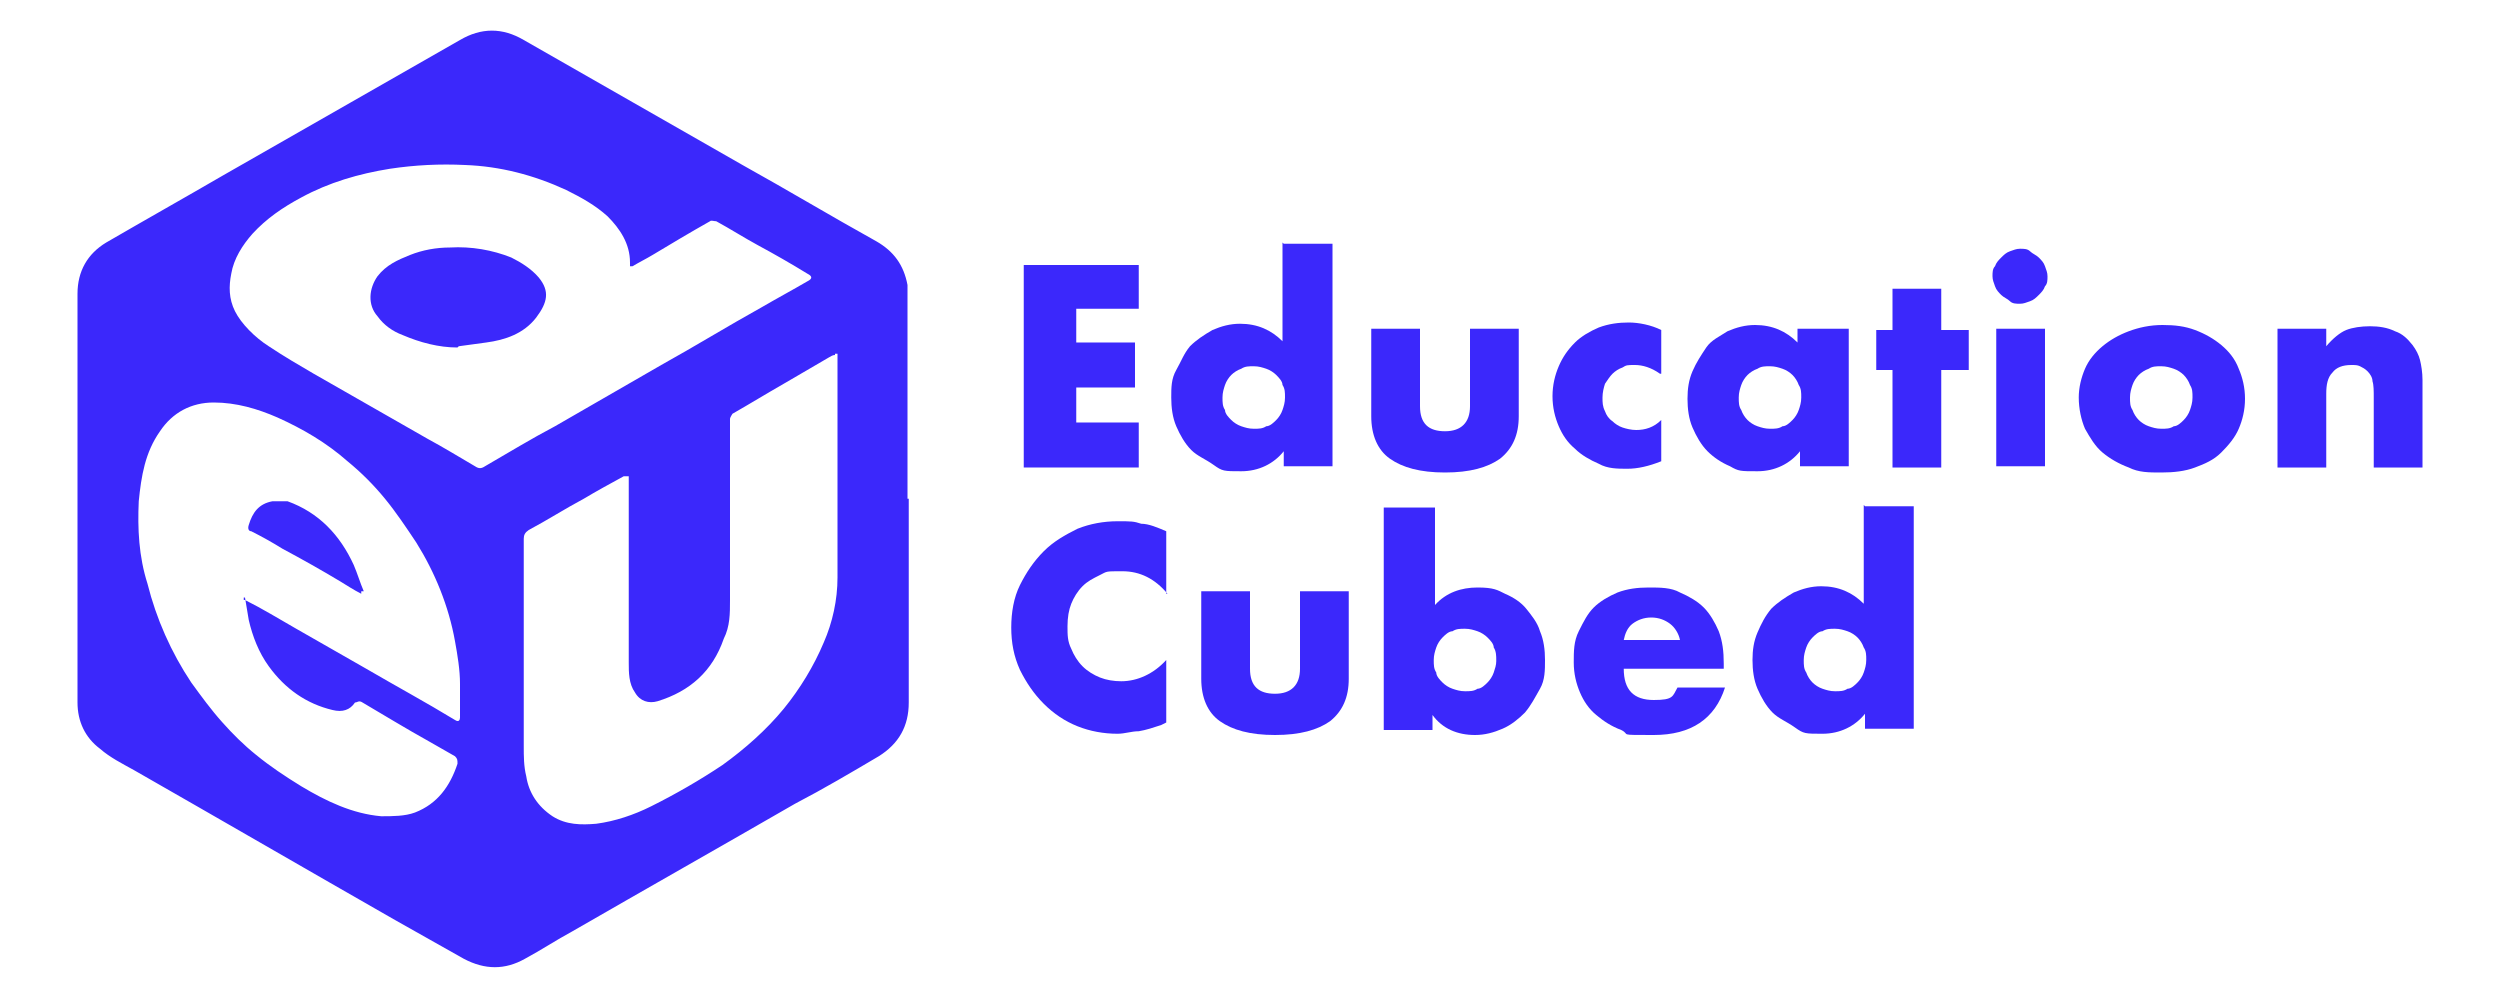 <?xml version="1.0" encoding="UTF-8"?>
<svg id="Logo_Text" xmlns="http://www.w3.org/2000/svg" xmlns:xlink="http://www.w3.org/1999/xlink" version="1.1" viewBox="0 0 200 80">
  <!-- Generator: Adobe Illustrator 29.3.1, SVG Export Plug-In . SVG Version: 2.1.0 Build 151)  -->
  <defs>
    <style>
      .st0 {
        fill: #3b28fb;
      }
    </style>
  </defs>
  <g id="TOZ74Q">
    <g>
      <path class="st0" d="M72.7,40v16.2c0,1.9-.8,3.3-2.4,4.3-2.2,1.3-4.4,2.6-6.7,3.8-5.9,3.4-11.9,6.8-17.8,10.2-1.3.7-2.5,1.5-3.8,2.2-1.6.9-3.2.9-4.9,0-1.8-1-3.7-2.1-5.5-3.1-7-4-13.9-8-20.9-12-.9-.5-1.9-1-2.7-1.7-1.2-.9-1.8-2.2-1.8-3.7V23.5c0-1.8.8-3.2,2.3-4.1,3.1-1.8,6.3-3.6,9.4-5.4,6.3-3.6,12.6-7.2,18.9-10.8,1.7-1,3.4-1,5.1,0,5.8,3.3,11.7,6.7,17.5,10,3.6,2,7.1,4.1,10.7,6.1,1.4.8,2.2,1.9,2.5,3.5v17.1h.1ZM50.4,21.2v-.2c0-1.5-.8-2.7-1.8-3.7-1-.9-2.1-1.5-3.3-2.1-2.6-1.2-5.3-1.9-8.1-2-2-.1-4,0-6,.3-2.5.4-4.9,1.1-7.1,2.3-1.5.8-2.8,1.7-3.9,2.9-.8.9-1.5,2-1.7,3.2-.2,1-.2,2,.3,3s1.6,2.1,2.7,2.8c1.2.8,2.4,1.5,3.6,2.2,1.6.9,3.3,1.9,4.9,2.8,1.4.8,2.8,1.6,4.2,2.4,1.3.7,2.6,1.5,3.8,2.2.3.2.5.2.8,0,1.9-1.1,3.7-2.2,5.6-3.2,2.8-1.6,5.7-3.3,8.5-4.9,2.7-1.5,5.3-3.1,8-4.6,1.2-.7,2.5-1.4,3.7-2.1.4-.2.4-.4,0-.6-1.3-.8-2.7-1.6-4-2.3-1.1-.6-2.2-1.3-3.3-1.9-.2,0-.4-.1-.5,0-1.6.9-3.1,1.8-4.6,2.7-.5.3-1.1.6-1.6.9h-.2ZM19.5,48h.1c1.4.7,2.7,1.5,4.1,2.3,1.9,1.1,3.7,2.1,5.6,3.2,2.4,1.4,4.8,2.7,7.1,4.1.3.2.4,0,.4-.2v-2.7c0-1.1-.2-2.3-.4-3.4-.5-2.8-1.6-5.5-3.1-7.9-.8-1.2-1.6-2.4-2.5-3.5s-1.9-2.1-3-3c-1.7-1.5-3.6-2.6-5.6-3.5-1.6-.7-3.3-1.2-5.1-1.2s-3.3.8-4.3,2.3c-1.2,1.7-1.5,3.6-1.7,5.6-.1,2.2,0,4.4.7,6.6.7,2.8,1.9,5.5,3.5,7.9.8,1.1,1.6,2.2,2.5,3.2.8.9,1.7,1.8,2.7,2.6,1.1.9,2.3,1.7,3.6,2.5,2,1.2,4.1,2.2,6.4,2.4.9,0,1.9,0,2.7-.3,1.8-.7,2.8-2.1,3.4-3.9,0-.3,0-.4-.2-.6-.7-.4-1.4-.8-2.1-1.2-1.8-1-3.6-2.1-5.3-3.1-.3-.2-.4,0-.6,0-.4.6-1,.8-1.8.6-2.1-.5-3.8-1.7-5.1-3.5-.8-1.1-1.3-2.4-1.6-3.7-.1-.6-.2-1.2-.3-1.8h-.1ZM66.8,28.4c-.2,0-.3.1-.5.2-1.2.7-2.4,1.4-3.6,2.1-1.4.8-2.7,1.6-4.1,2.4,0,0-.2.3-.2.4v14.5c0,1.1,0,2.1-.5,3.1-.9,2.6-2.7,4.2-5.3,5-.7.2-1.4,0-1.8-.7-.5-.7-.5-1.6-.5-2.4v-14.9c0,0-.3,0-.4,0-1.1.6-2.2,1.2-3.2,1.8-1.5.8-2.9,1.7-4.4,2.5-.3.2-.4.4-.4.7v16.6c0,.8,0,1.6.2,2.4.2,1.3.9,2.4,2.1,3.2,1.1.7,2.3.7,3.5.6,1.5-.2,3-.7,4.4-1.4,2-1,3.9-2.1,5.7-3.3,1.8-1.3,3.5-2.8,4.9-4.5,1.3-1.6,2.4-3.4,3.2-5.3.7-1.6,1.1-3.4,1.1-5.2v-17.9h-.2Z"/>
      <path class="st0" d="M36.6,27.8c-1.5,0-3-.4-4.4-1-.8-.3-1.5-.8-2-1.5-.8-.9-.7-2.2,0-3.2.7-.9,1.6-1.3,2.6-1.7,1-.4,2.1-.6,3.2-.6,1.7-.1,3.4.2,4.9.8.8.4,1.6.9,2.2,1.6.9,1.1.7,2-.2,3.2-1,1.3-2.5,1.8-4,2-.7.1-1.5.2-2.2.3h0Z"/>
      <path class="st0" d="M28.9,47.5c-.6-.3-1.2-.7-1.7-1-1.5-.9-3.1-1.8-4.6-2.6-.8-.5-1.7-1-2.5-1.4-.2,0-.3-.2-.2-.5.3-1,.8-1.7,1.9-1.9.4,0,.8,0,1.2,0,2.5.9,4.2,2.7,5.3,5.1.3.7.5,1.4.8,2.1h-.2Z"/>
    </g>
  </g>
  <g>
    <path class="st0" d="M91.1,24.7h-5v2.7h4.7v3.6h-4.7v2.8h5v3.6h-9.2v-16.2h9.2v3.6h0Z"/>
    <path class="st0" d="M102.7,19.5h3.9v17.8h-3.9v-1.2c-.8,1-2,1.6-3.4,1.6s-1.5,0-2.2-.5-1.3-.7-1.8-1.2-.9-1.2-1.2-1.9c-.3-.7-.4-1.5-.4-2.3s0-1.5.4-2.2.6-1.3,1.1-1.9c.5-.5,1.1-.9,1.8-1.3.7-.3,1.4-.5,2.2-.5,1.4,0,2.5.5,3.4,1.4v-7.9h0ZM97.8,31.8c0,.4,0,.7.2,1,0,.3.3.6.5.8s.5.4.8.5.6.2,1,.2.7,0,1-.2c.3,0,.6-.3.8-.5s.4-.5.5-.8.2-.6.2-1,0-.7-.2-1c0-.3-.3-.6-.5-.8s-.5-.4-.8-.5-.6-.2-1-.2-.7,0-1,.2c-.3.1-.6.3-.8.5-.2.2-.4.5-.5.8s-.2.6-.2,1Z"/>
    <path class="st0" d="M113.6,26.3v6.2c0,1.4.7,2,2,2s2-.7,2-2v-6.2h3.9v7c0,1.5-.5,2.6-1.5,3.4-1,.7-2.4,1.1-4.4,1.1s-3.4-.4-4.4-1.1c-1-.7-1.5-1.9-1.5-3.4v-7h3.9Z"/>
    <path class="st0" d="M132.8,29.9c-.7-.5-1.4-.7-2-.7s-.7,0-1,.2c-.3.1-.6.3-.8.5s-.4.5-.6.8c-.1.3-.2.7-.2,1.1s0,.7.2,1.1c.1.3.3.6.6.8.2.2.5.4.8.5s.7.2,1.1.2c.7,0,1.4-.2,2-.8v3.3c-1,.4-1.9.6-2.7.6s-1.6,0-2.3-.4c-.7-.3-1.4-.7-1.9-1.2-.6-.5-1-1.1-1.3-1.8s-.5-1.5-.5-2.4.2-1.7.5-2.4.7-1.3,1.3-1.9c.5-.5,1.2-.9,1.9-1.2.8-.3,1.6-.4,2.4-.4s1.8.2,2.6.6v3.5Z"/>
    <path class="st0" d="M144,26.3h3.9v11h-3.9v-1.2c-.8,1-2,1.6-3.4,1.6s-1.5,0-2.2-.4c-.7-.3-1.3-.7-1.8-1.2s-.9-1.2-1.2-1.9-.4-1.5-.4-2.3.1-1.5.4-2.2c.3-.7.7-1.3,1.1-1.9s1.1-.9,1.7-1.3c.7-.3,1.4-.5,2.2-.5,1.4,0,2.5.5,3.4,1.4v-1.1h.2ZM139.1,31.8c0,.4,0,.7.2,1,.1.3.3.6.5.8s.5.4.8.5.6.2,1,.2.7,0,1-.2c.3,0,.6-.3.8-.5s.4-.5.5-.8.2-.6.2-1,0-.7-.2-1c-.1-.3-.3-.6-.5-.8s-.5-.4-.8-.5-.6-.2-1-.2-.7,0-1,.2c-.3.1-.6.3-.8.5s-.4.5-.5.8-.2.6-.2,1Z"/>
    <path class="st0" d="M155.3,29.6v7.8h-3.9v-7.8h-1.3v-3.2h1.3v-3.3h3.9v3.3h2.2v3.2s-2.2,0-2.2,0Z"/>
    <path class="st0" d="M159.4,22.1c0-.3,0-.6.2-.8.1-.3.3-.5.5-.7s.4-.4.7-.5.5-.2.8-.2.6,0,.8.2.5.3.7.5.4.4.5.7c.1.3.2.5.2.8s0,.6-.2.8c-.1.3-.3.5-.5.7s-.4.4-.7.5-.5.2-.8.2-.6,0-.8-.2-.5-.3-.7-.5-.4-.4-.5-.7c-.1-.3-.2-.5-.2-.8ZM163.6,26.3v11h-3.9v-11h3.9Z"/>
    <path class="st0" d="M166.3,31.8c0-.8.2-1.6.5-2.3.3-.7.8-1.3,1.4-1.8.6-.5,1.3-.9,2.1-1.2.8-.3,1.7-.5,2.7-.5s1.8.1,2.6.4,1.5.7,2.1,1.2,1.1,1.1,1.4,1.9c.3.7.5,1.5.5,2.4s-.2,1.7-.5,2.4-.8,1.3-1.4,1.9-1.3.9-2.1,1.2-1.7.4-2.7.4-1.8,0-2.6-.4c-.8-.3-1.5-.7-2.1-1.2s-1-1.2-1.4-1.9c-.3-.7-.5-1.6-.5-2.5ZM170.4,31.8c0,.4,0,.7.2,1,.1.3.3.6.5.8s.5.4.8.5.6.2,1,.2.7,0,1-.2c.3,0,.6-.3.8-.5s.4-.5.5-.8.2-.6.2-1,0-.7-.2-1c-.1-.3-.3-.6-.5-.8-.2-.2-.5-.4-.8-.5s-.6-.2-1-.2-.7,0-1,.2c-.3.1-.6.3-.8.5s-.4.5-.5.8-.2.6-.2,1Z"/>
    <path class="st0" d="M182.2,26.3h3.9v1.4c.5-.6,1.1-1.1,1.6-1.3.5-.2,1.2-.3,1.9-.3s1.4.1,2,.4c.6.2,1,.6,1.4,1.1.3.4.5.8.6,1.2s.2,1,.2,1.6v7h-3.9v-5.6c0-.5,0-1-.1-1.3,0-.3-.2-.6-.4-.8-.2-.2-.4-.3-.6-.4s-.4-.1-.7-.1c-.7,0-1.2.2-1.5.6-.4.4-.5,1-.5,1.7v5.9h-3.9v-11h0Z"/>
  </g>
  <g>
    <path class="st0" d="M93.4,47.5c-1-1.2-2.2-1.8-3.6-1.8s-1.2,0-1.8.3-1,.5-1.4.9-.7.9-.9,1.4c-.2.5-.3,1.1-.3,1.8s0,1.2.3,1.8c.2.5.5,1,.9,1.4s.9.7,1.4.9,1.1.3,1.7.3c1.3,0,2.6-.6,3.6-1.7v5l-.4.2c-.6.2-1.2.4-1.8.5-.6,0-1.1.2-1.7.2-1.1,0-2.2-.2-3.2-.6-1-.4-1.9-1-2.7-1.8-.8-.8-1.4-1.7-1.9-2.7-.5-1.1-.7-2.2-.7-3.4s.2-2.4.7-3.4,1.1-1.9,1.9-2.7,1.7-1.3,2.7-1.8c1-.4,2.1-.6,3.2-.6s1.3,0,1.9.2c.6,0,1.3.3,2,.6v5h.1Z"/>
    <path class="st0" d="M100,47.3v6.2c0,1.4.7,2,2,2s2-.7,2-2v-6.2h3.9v7c0,1.5-.5,2.6-1.5,3.4-1,.7-2.4,1.1-4.4,1.1s-3.4-.4-4.4-1.1c-1-.7-1.5-1.9-1.5-3.4v-7h3.9Z"/>
    <path class="st0" d="M114.8,40.5v7.9c.9-1,2.1-1.4,3.4-1.4s1.6.2,2.2.5c.7.3,1.3.7,1.7,1.2s.9,1.1,1.1,1.8c.3.7.4,1.5.4,2.3s0,1.6-.4,2.3-.7,1.3-1.2,1.9c-.5.5-1.1,1-1.8,1.3-.7.3-1.4.5-2.2.5-1.4,0-2.6-.5-3.4-1.6v1.2h-3.9v-17.8h4.1ZM119.7,52.8c0-.3,0-.7-.2-1,0-.3-.3-.6-.5-.8s-.5-.4-.8-.5-.6-.2-1-.2-.7,0-1,.2c-.3,0-.6.3-.8.5-.2.2-.4.5-.5.8s-.2.6-.2,1,0,.7.2,1c0,.3.3.6.5.8s.5.4.8.5.6.2,1,.2.7,0,1-.2c.3,0,.6-.3.8-.5.2-.2.4-.5.5-.8s.2-.6.2-.9h0Z"/>
    <path class="st0" d="M129.9,53.5c0,1.7.8,2.5,2.4,2.5s1.5-.3,1.9-1h3.8c-.8,2.5-2.7,3.8-5.7,3.8s-1.8,0-2.6-.4c-.8-.3-1.4-.7-2-1.2-.6-.5-1-1.1-1.3-1.8s-.5-1.5-.5-2.4,0-1.7.4-2.5.7-1.4,1.2-1.9,1.2-.9,1.9-1.2c.8-.3,1.6-.4,2.5-.4s1.8,0,2.5.4c.7.3,1.4.7,1.9,1.2s.9,1.2,1.2,1.9c.3.8.4,1.6.4,2.6v.4h-8.2.2ZM134.4,51.2c-.1-.5-.4-1-.8-1.3-.4-.3-.9-.5-1.5-.5s-1.1.2-1.5.5-.6.8-.7,1.3h4.5Z"/>
    <path class="st0" d="M149.2,40.5h3.9v17.8h-3.9v-1.2c-.8,1-2,1.6-3.4,1.6s-1.5,0-2.2-.5-1.3-.7-1.8-1.2-.9-1.2-1.2-1.9-.4-1.5-.4-2.3.1-1.5.4-2.2c.3-.7.6-1.3,1.1-1.9.5-.5,1.1-.9,1.8-1.3.7-.3,1.4-.5,2.2-.5,1.4,0,2.5.5,3.4,1.4v-7.9h0ZM144.3,52.8c0,.4,0,.7.2,1,.1.3.3.6.5.8s.5.4.8.5.6.2,1,.2.7,0,1-.2c.3,0,.6-.3.8-.5s.4-.5.5-.8.2-.6.2-1,0-.7-.2-1c-.1-.3-.3-.6-.5-.8s-.5-.4-.8-.5-.6-.2-1-.2-.7,0-1,.2c-.3,0-.6.3-.8.5s-.4.5-.5.8-.2.6-.2,1Z"/>
  </g>
</svg>